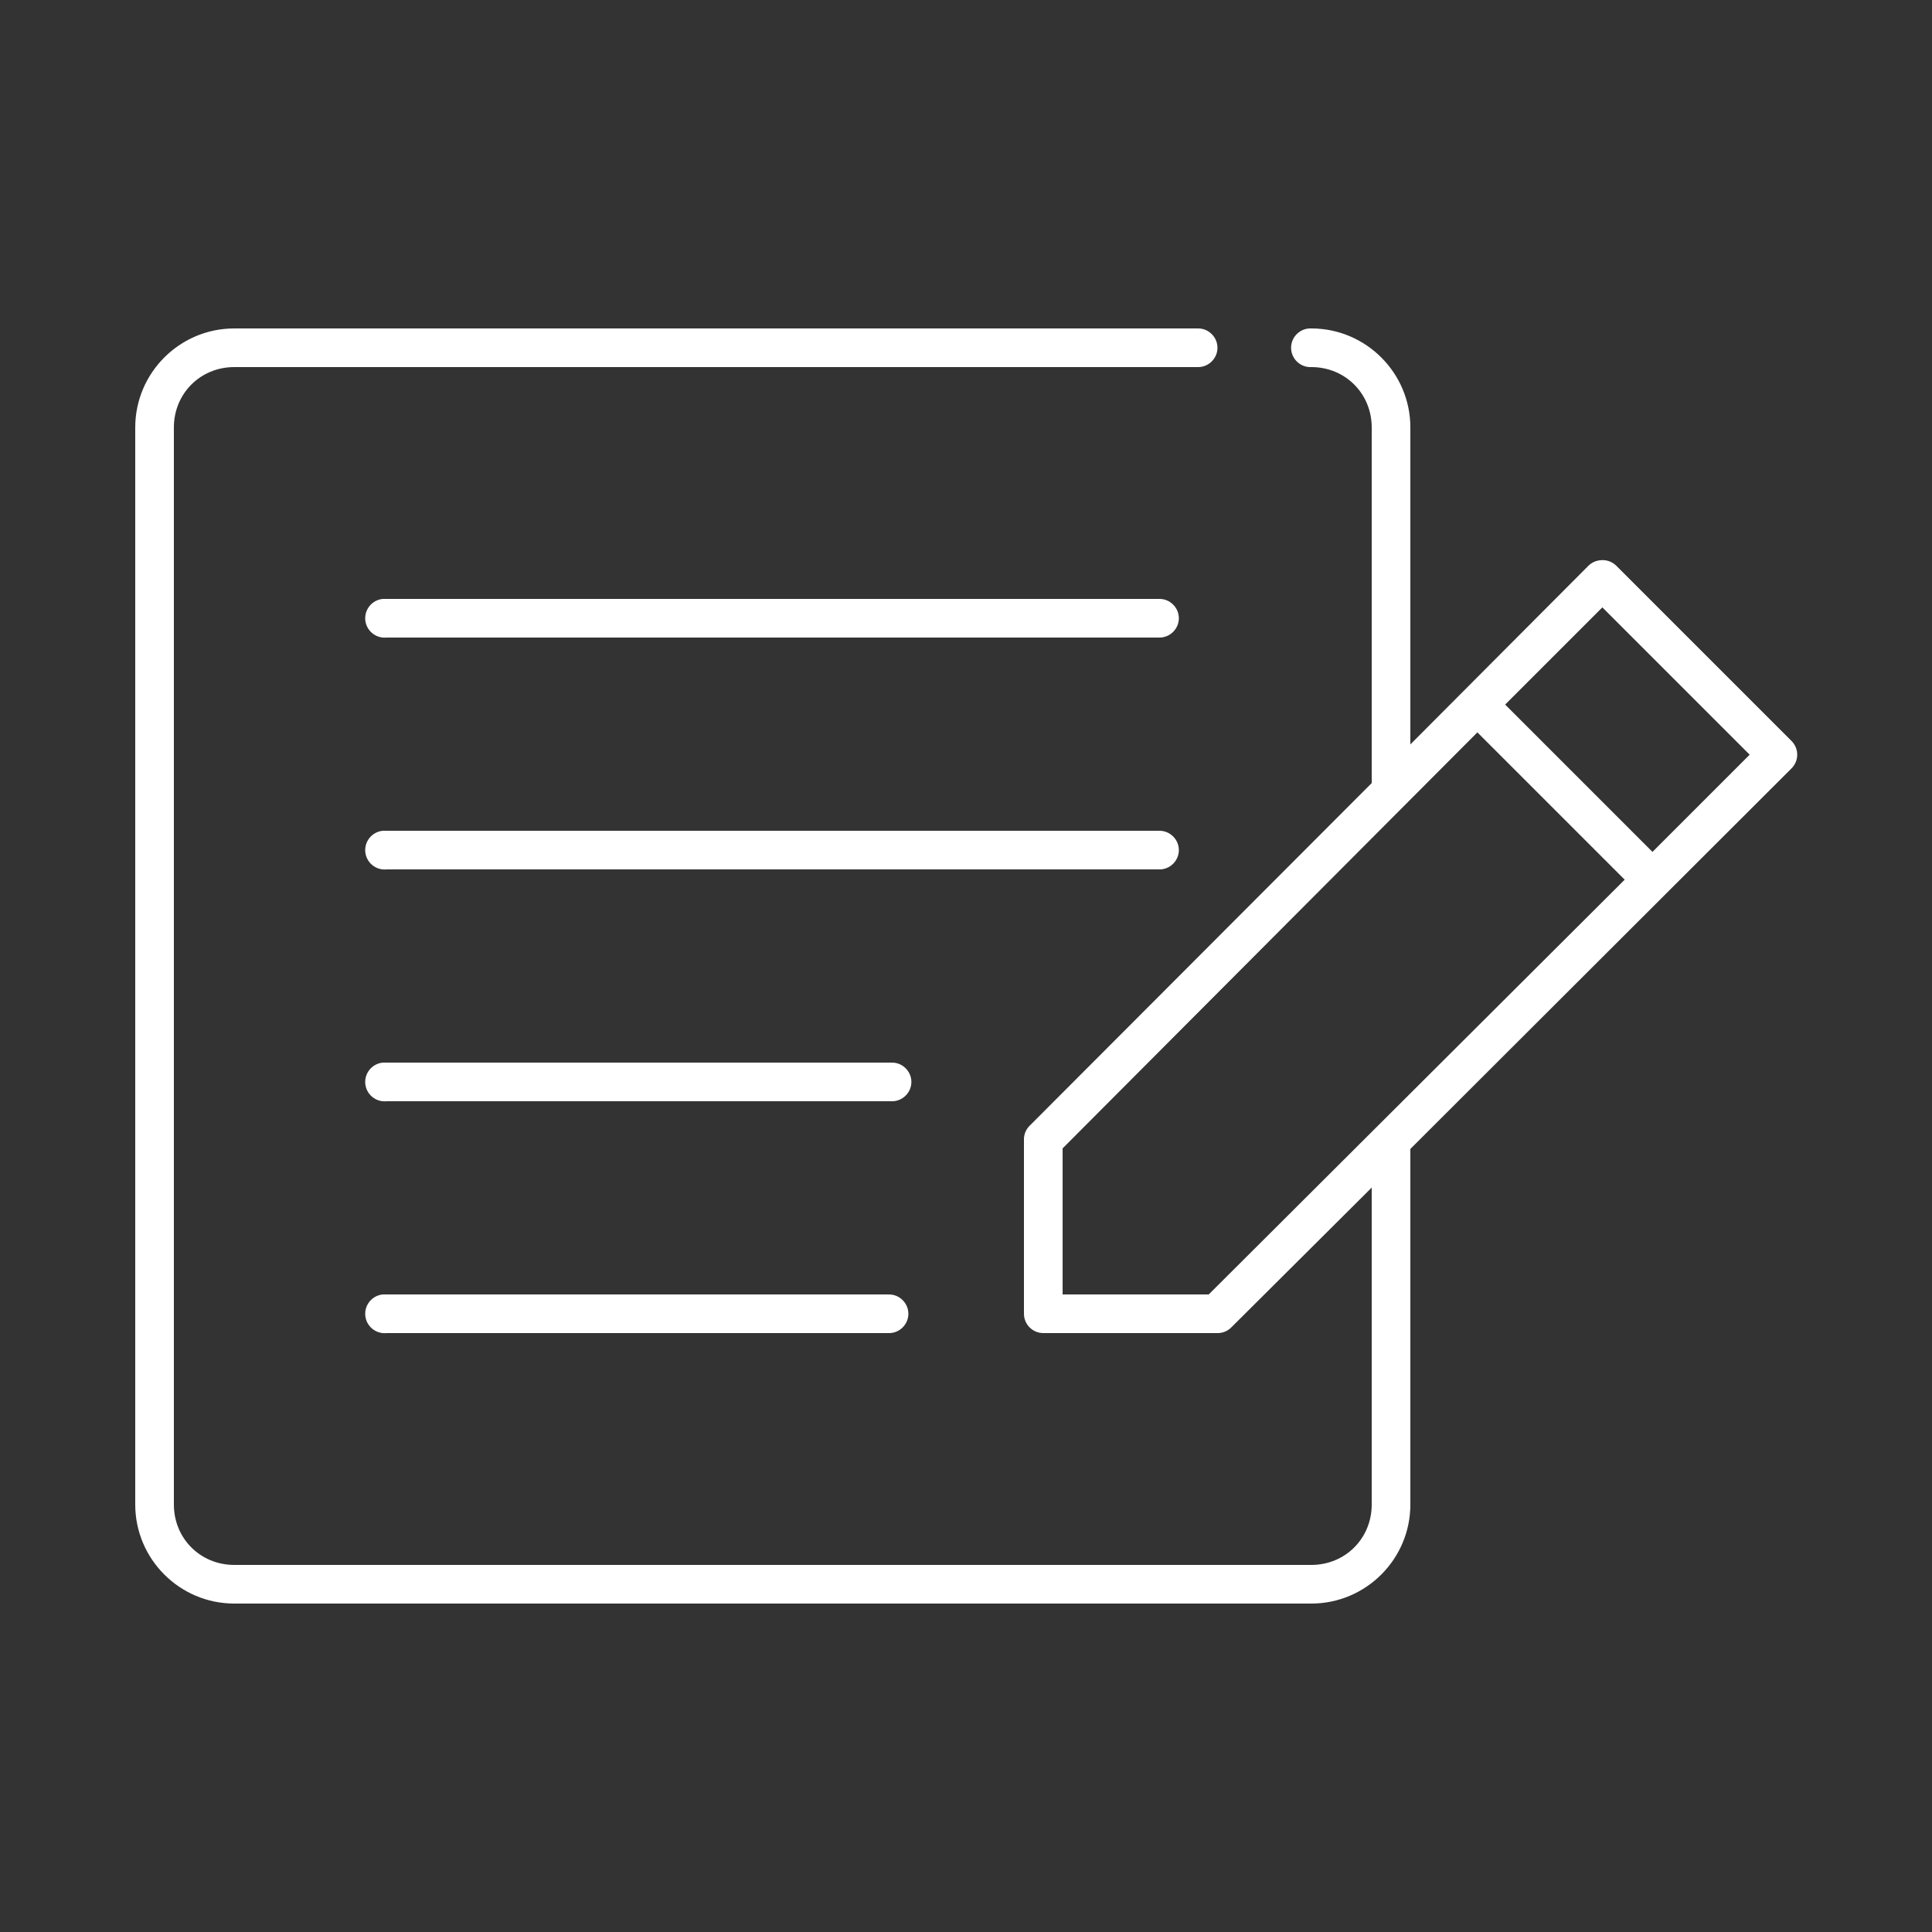 <?xml version="1.0" encoding="UTF-8"?>
<svg fill="#FFFFFF" width="100pt" height="100pt" version="1.1" viewBox="0 0 100 100" xmlns="http://www.w3.org/2000/svg">
 <rect x="0" y="0" width="100" height="100" fill="#333333" stroke="none"/>
 <path d="m12.125 17c-2.824 0-5.125 2.301-5.125 5.125v55.75c0 2.824 2.301 5.125 5.125 5.125h55.75c2.824 0 5.125-2.301 5.125-5.125v-18.406l19.719-19.688c0.195-0.188 0.305-0.449 0.305-0.719s-0.109-0.531-0.305-0.719l-9.062-9.062c-0.223-0.219-0.535-0.324-0.844-0.281-0.223 0.023-0.434 0.125-0.594 0.281l-9.219 9.25v-16.406c0-2.824-2.301-5.125-5.125-5.125h-0.094c-0.551 0.027-0.98 0.496-0.953 1.047s0.496 0.98 1.047 0.953c1.754 0 3.125 1.371 3.125 3.125v18.406l-17.719 17.75c-0.188 0.191-0.289 0.453-0.281 0.719v9c0 0.551 0.449 1 1 1h9c0.266 0.008 0.527-0.094 0.719-0.281l7.281-7.25v16.406c0 1.754-1.371 3.125-3.125 3.125h-55.75c-1.754 0-3.125-1.371-3.125-3.125v-55.75c0-1.754 1.371-3.125 3.125-3.125h49.875c0.27 0.004 0.527-0.102 0.715-0.289 0.191-0.188 0.301-0.441 0.301-0.711s-0.109-0.523-0.301-0.711c-0.188-0.188-0.445-0.293-0.715-0.289zm7.688 14c-0.551 0.051-0.957 0.543-0.906 1.094s0.543 0.957 1.094 0.906h40c0.27 0.004 0.527-0.102 0.715-0.289 0.191-0.188 0.301-0.441 0.301-0.711s-0.109-0.523-0.301-0.711c-0.188-0.188-0.445-0.293-0.715-0.289h-40-0.094-0.094zm63.125 0.438l7.625 7.625-5.031 5.031-7.625-7.625zm-6.469 6.469l7.625 7.625-21.531 21.469h-7.562v-7.562zm-56.656 5.094c-0.551 0.051-0.957 0.543-0.906 1.094s0.543 0.957 1.094 0.906h40c0.27 0.004 0.527-0.102 0.715-0.289 0.191-0.188 0.301-0.441 0.301-0.711s-0.109-0.523-0.301-0.711c-0.188-0.188-0.445-0.293-0.715-0.289h-40-0.094-0.094zm0 12c-0.551 0.051-0.957 0.543-0.906 1.094s0.543 0.957 1.094 0.906h26.156c0.27 0.004 0.527-0.102 0.715-0.289 0.191-0.188 0.301-0.441 0.301-0.711s-0.109-0.523-0.301-0.711c-0.188-0.188-0.445-0.293-0.715-0.289h-26.156-0.094-0.094zm0 12c-0.551 0.051-0.957 0.543-0.906 1.094s0.543 0.957 1.094 0.906h26c0.27 0.004 0.527-0.102 0.715-0.289 0.191-0.188 0.301-0.441 0.301-0.711s-0.109-0.523-0.301-0.711c-0.188-0.188-0.445-0.293-0.715-0.289h-26-0.094-0.094z"/>
</svg>
